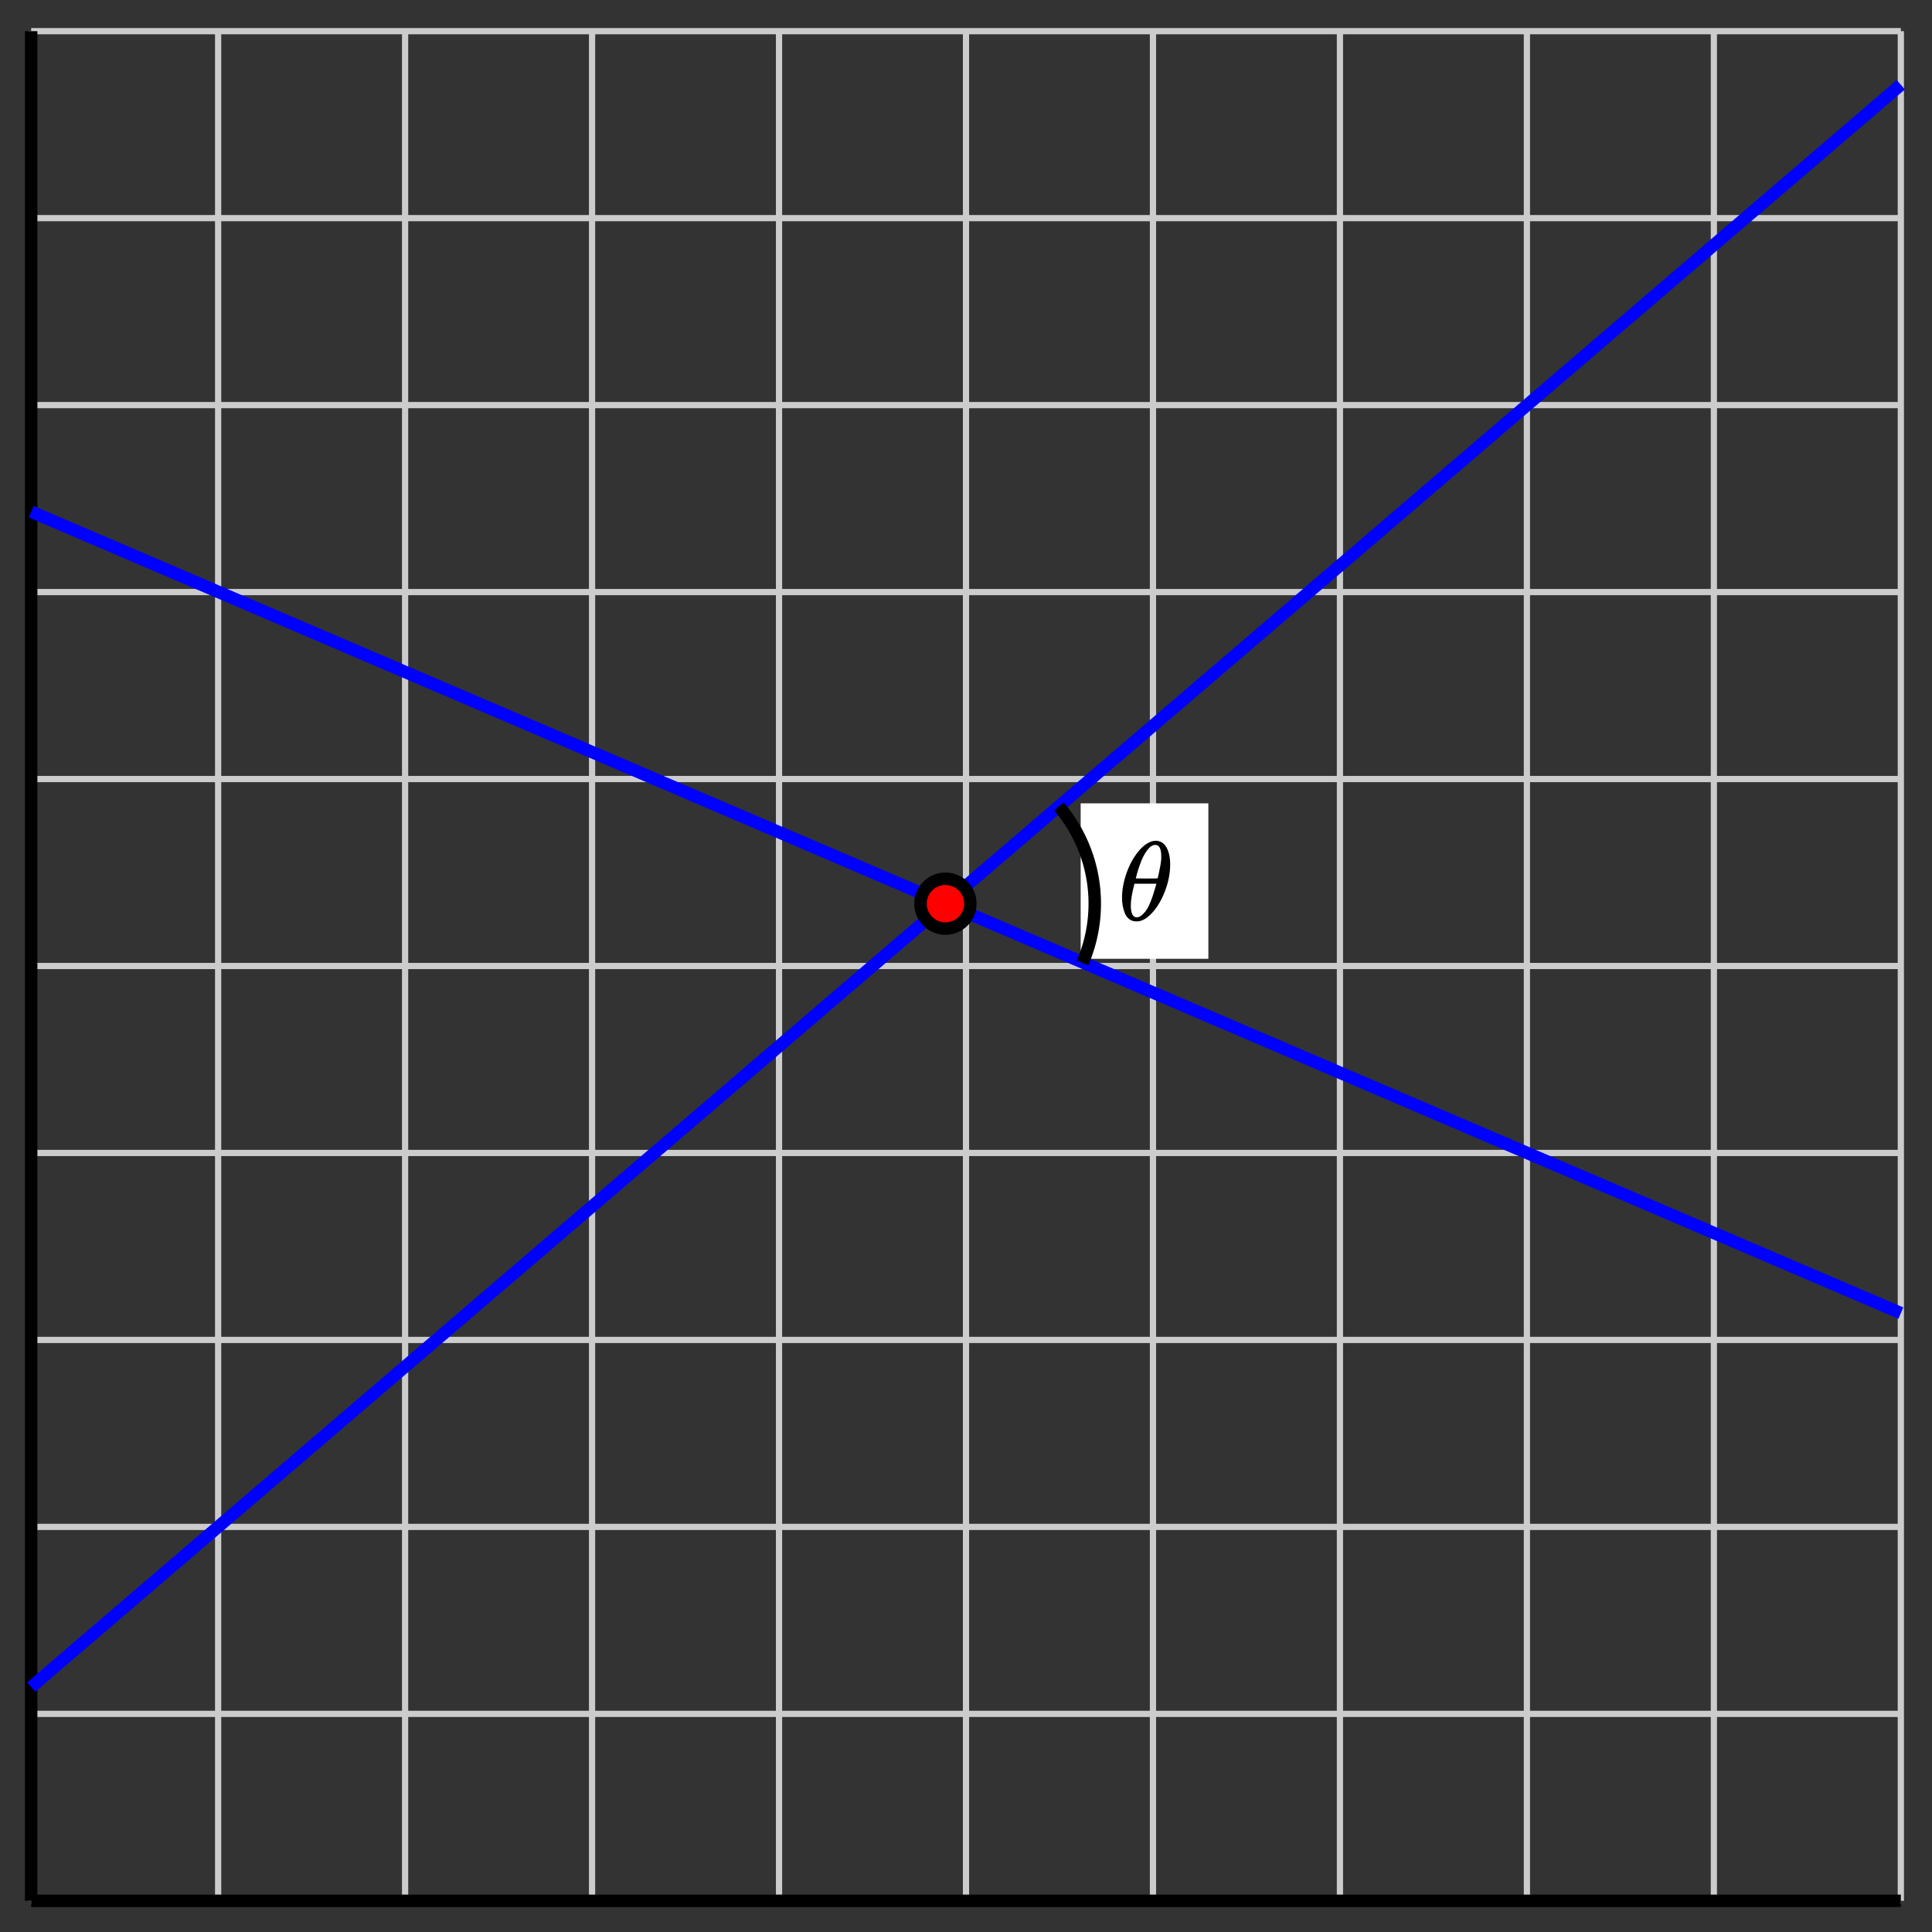 <svg xmlns="http://www.w3.org/2000/svg" id="diagram" width="310" height="310">
  <rect width="100%" height="100%" fill="#333333" stroke="none"/>
  <defs>
    <clipPath id="clipPath-0">
      <rect x="5.0" y="5.0" width="300.0" height="300.0"/>
    </clipPath>
    <clipPath id="clipPath-1">
      <rect x="5.0" y="5.0" width="300.0" height="300.0"/>
    </clipPath>
  </defs>
  <g id="grid-axes">
    <g id="grid" stroke="#ccc" stroke-width="1">
      <line id="line-0" x1="5.0" y1="305.0" x2="5.0" y2="5.0"/>
      <line id="line-1" x1="35.0" y1="305.0" x2="35.0" y2="5.0"/>
      <line id="line-2" x1="65.0" y1="305.0" x2="65.0" y2="5.0"/>
      <line id="line-3" x1="95.0" y1="305.0" x2="95.0" y2="5.0"/>
      <line id="line-4" x1="125.0" y1="305.0" x2="125.0" y2="5.0"/>
      <line id="line-5" x1="155.0" y1="305.0" x2="155.0" y2="5.0"/>
      <line id="line-6" x1="185.0" y1="305.0" x2="185.0" y2="5.0"/>
      <line id="line-7" x1="215.0" y1="305.0" x2="215.0" y2="5.0"/>
      <line id="line-8" x1="245.0" y1="305.0" x2="245.0" y2="5.0"/>
      <line id="line-9" x1="275.0" y1="305.0" x2="275.0" y2="5.0"/>
      <line id="line-10" x1="305.0" y1="305.0" x2="305.0" y2="5.0"/>
      <line id="line-11" x1="5.0" y1="305.0" x2="305.0" y2="305.0"/>
      <line id="line-12" x1="5.0" y1="275.0" x2="305.0" y2="275.0"/>
      <line id="line-13" x1="5.0" y1="245.0" x2="305.0" y2="245.0"/>
      <line id="line-14" x1="5.0" y1="215.0" x2="305.0" y2="215.0"/>
      <line id="line-15" x1="5.0" y1="185.0" x2="305.0" y2="185.0"/>
      <line id="line-16" x1="5.0" y1="155.0" x2="305.0" y2="155.0"/>
      <line id="line-17" x1="5.0" y1="125.0" x2="305.0" y2="125.0"/>
      <line id="line-18" x1="5.0" y1="95.0" x2="305.0" y2="95.0"/>
      <line id="line-19" x1="5.0" y1="65.0" x2="305.0" y2="65.0"/>
      <line id="line-20" x1="5.0" y1="35.0" x2="305.0" y2="35.0"/>
      <line id="line-21" x1="5.0" y1="5.0" x2="305.0" y2="5.0"/>
    </g>
    <g id="axes" stroke="black" stroke-width="2">
      <line id="line-22" x1="5.0" y1="305.0" x2="305.0" y2="305.0" stroke="black" stroke-width="2"/>
      <line id="line-23" x1="5.0" y1="305.0" x2="5.0" y2="5.0" stroke="black" stroke-width="2"/>
      <g id="g-0"/>
      <g id="g-1"/>
    </g>
  </g>
  <line id="line-24" x1="5.0" y1="270.7" x2="305.0" y2="13.6" stroke="blue" stroke-width="2" fill="none"/>
  <line id="line-25" x1="5.0" y1="82.1" x2="305.0" y2="210.7" stroke="blue" stroke-width="2" fill="none"/>
  <g id="g-2">
    <g transform="translate(179.4,141.4) translate(0.0,-6.5)">
      <rect x="-6" y="-6" width="20.488" height="24.944" stroke="none" fill="white"/>
      <g id="g-3">
        <svg xmlns:xlink="http://www.w3.org/1999/xlink" style="vertical-align: -0.184px" width="8.488px" height="12.944px" role="img" focusable="false" viewBox="0 -705 469 715" x="0.0" y="0.0">
          <defs>
            <path id="MJX-2-TEX-I-1D703" d="M35 200Q35 302 74 415T180 610T319 704Q320 704 327 704T339 705Q393 701 423 656Q462 596 462 495Q462 380 417 261T302 66T168 -10H161Q125 -10 99 10T60 63T41 130T35 200ZM383 566Q383 668 330 668Q294 668 260 623T204 521T170 421T157 371Q206 370 254 370L351 371Q352 372 359 404T375 484T383 566ZM113 132Q113 26 166 26Q181 26 198 36T239 74T287 161T335 307L340 324H145Q145 321 136 286T120 208T113 132Z"/>
          </defs>
          <g stroke="currentColor" fill="currentColor" stroke-width="0" transform="scale(1,-1)">
            <g data-mml-node="math">
              <g data-mml-node="mi" data-semantic-type="identifier" data-semantic-role="greekletter" data-semantic-font="italic" data-semantic-annotation="clearspeak:simple" data-semantic-id="0" data-semantic-speech="theta">
                <use data-c="1D703" xlink:href="#MJX-2-TEX-I-1D703"/>
              </g>
            </g>
          </g>
        </svg>
      </g>
    </g>
    <path d="M 173.7 154.5 A 24.0 24.0 0 0 0 169.9 129.4" stroke="black" stroke-width="2" fill="none"/>
  </g>
  <circle id="circle-0" cx="151.7" cy="145.0" r="4" stroke="black" stroke-width="2" fill="red"/>
</svg>
